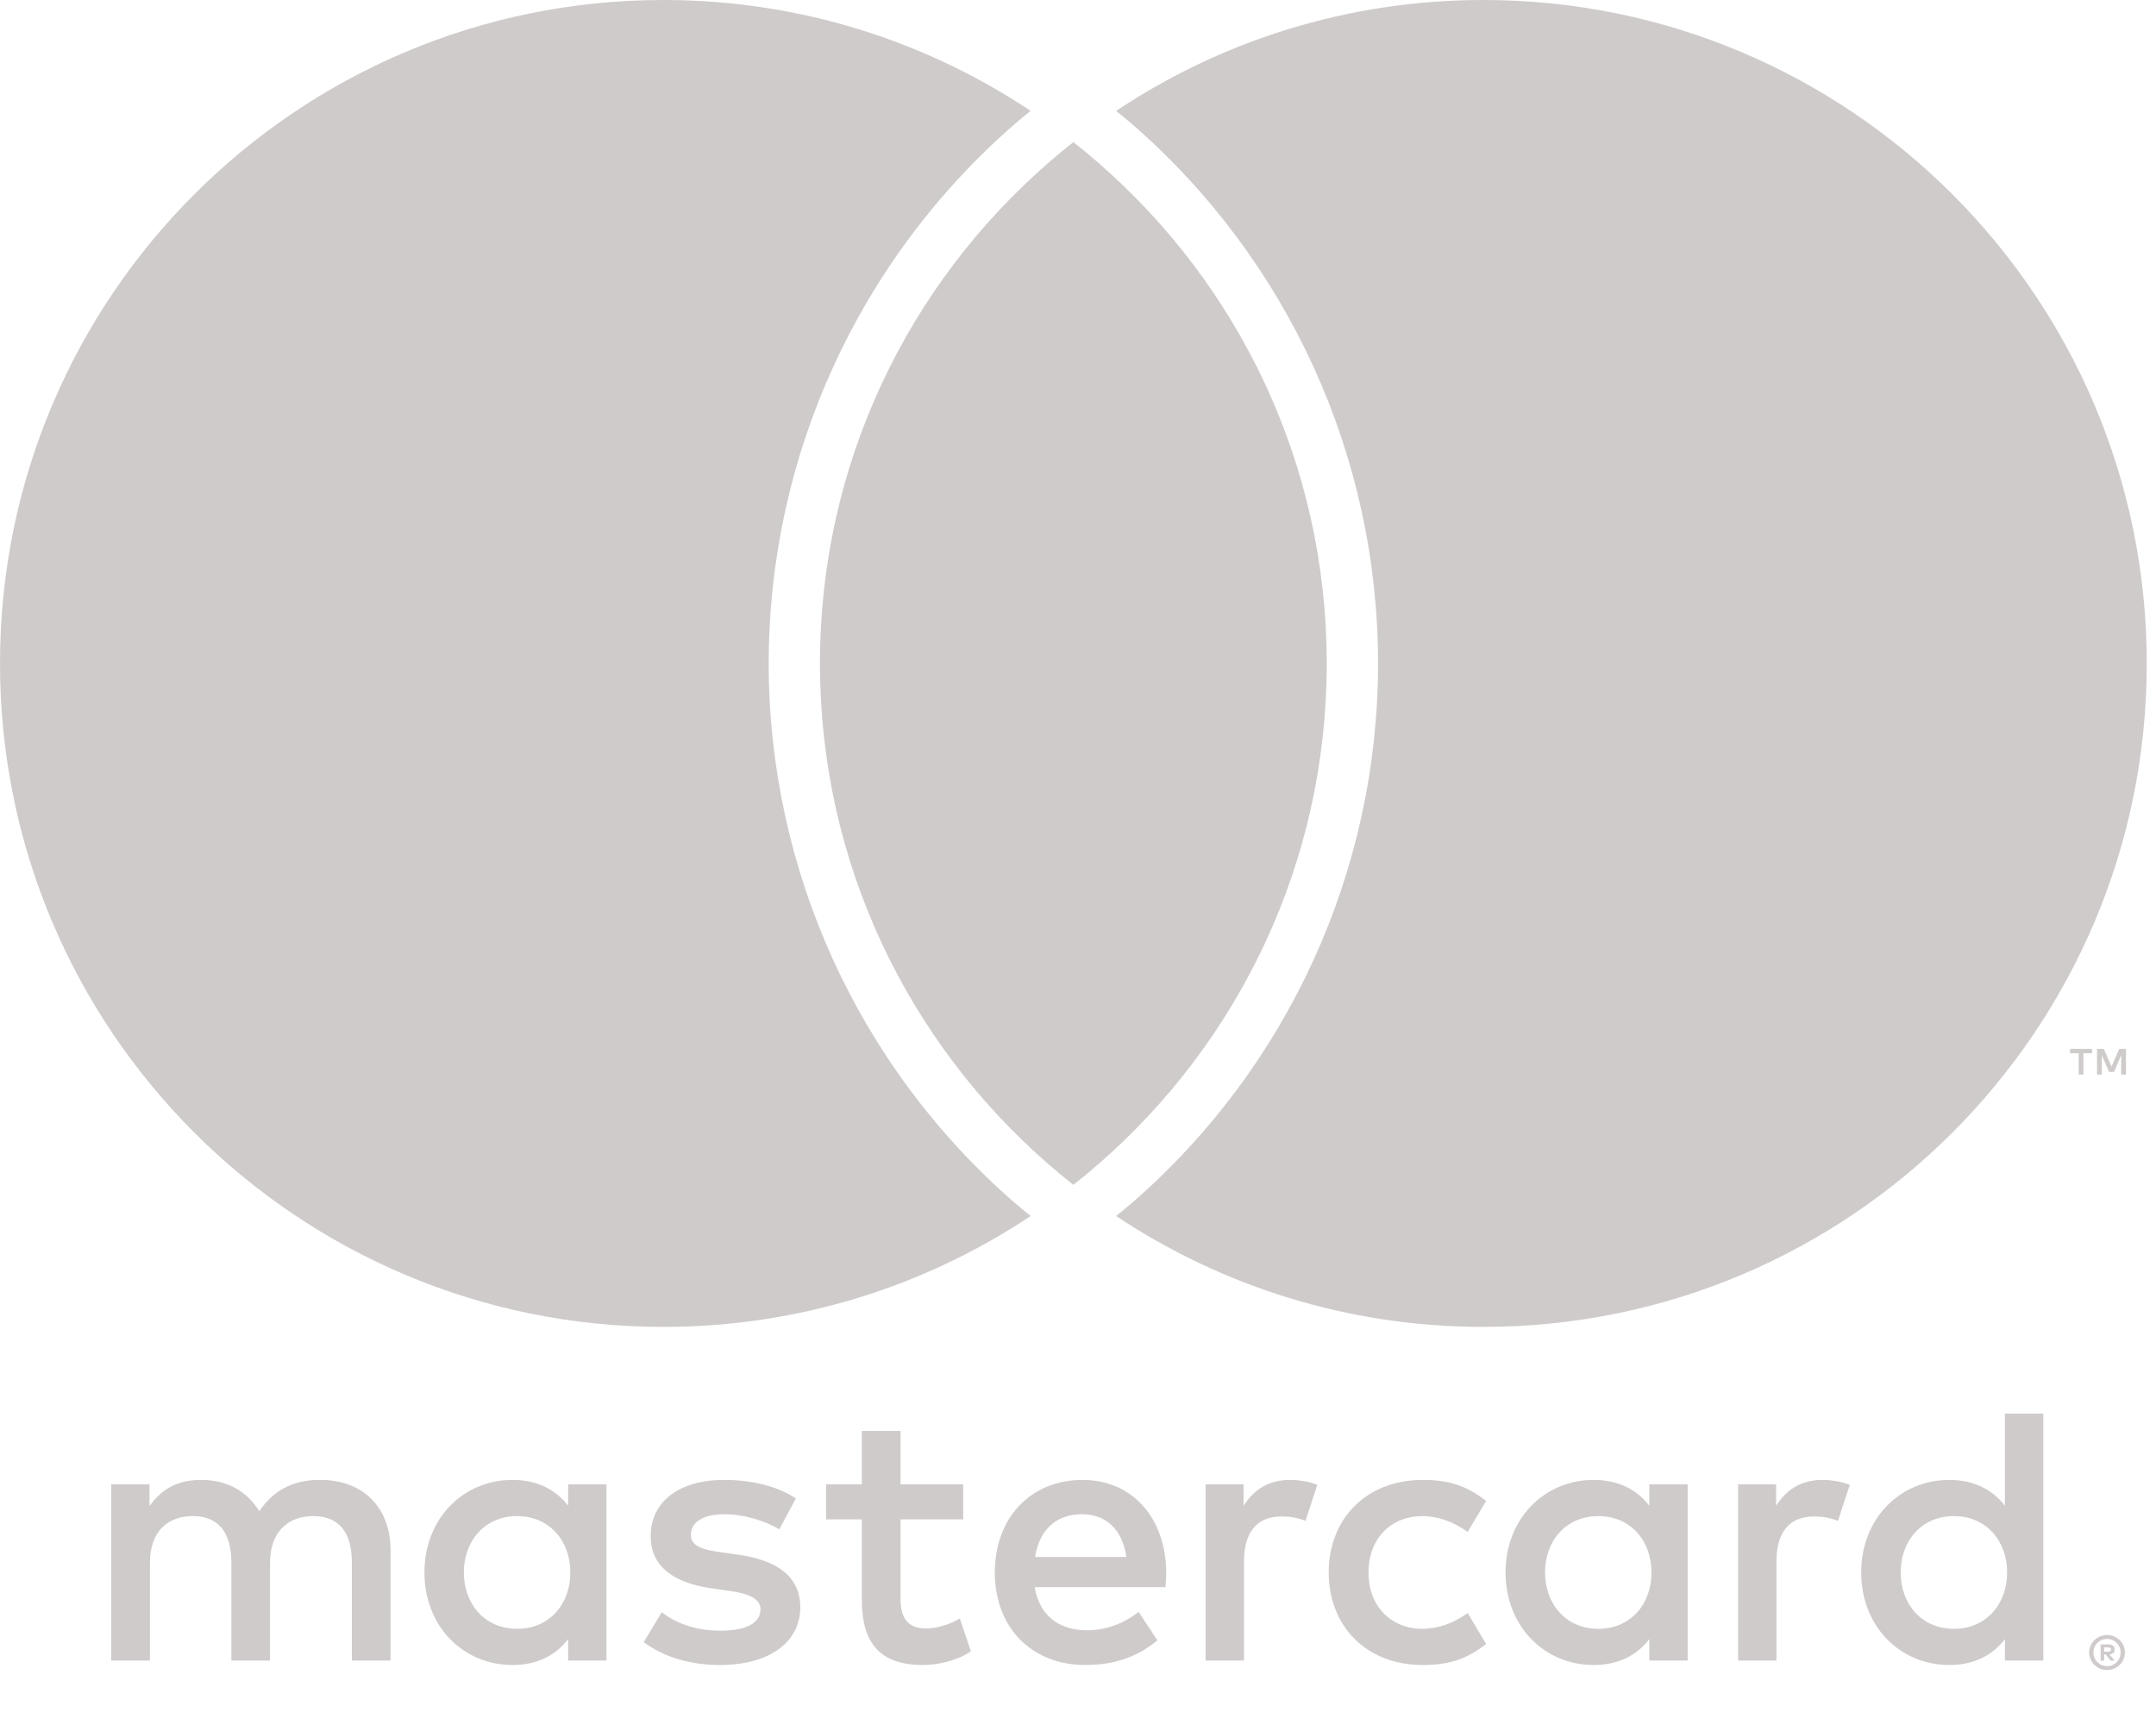 <?xml version="1.0" encoding="UTF-8"?>
<svg viewBox="0 0 35 28" version="1.1" xmlns="http://www.w3.org/2000/svg" fill="#cfcbca" xmlns:xlink="http://www.w3.org/1999/xlink" id="logo-mastercard-bw">
    <g transform="translate(-647, -1508)">
        <path d="M664.018,1510.644 C661.748,1512.618 660.311,1515.525 660.311,1518.769 C660.311,1522.013 661.748,1524.92 664.018,1526.895 C664.15,1527.01 664.286,1527.123 664.425,1527.232 C664.564,1527.123 664.7,1527.01 664.832,1526.895 C667.102,1524.92 668.538,1522.013 668.538,1518.769 C668.538,1515.525 667.102,1512.618 664.832,1510.644 C664.7,1510.528 664.564,1510.416 664.425,1510.307 C664.286,1510.416 664.15,1510.528 664.018,1510.644 Z M665.119,1509.8 C665.206,1509.871 665.295,1509.942 665.379,1510.015 C667.916,1512.223 669.371,1515.413 669.371,1518.769 C669.371,1522.125 667.916,1525.316 665.379,1527.523 C665.295,1527.596 665.206,1527.667 665.119,1527.738 C666.826,1528.875 668.876,1529.538 671.08,1529.538 C677.028,1529.538 681.85,1524.717 681.85,1518.769 C681.85,1512.822 677.028,1508 671.08,1508 C668.876,1508 666.826,1508.663 665.119,1509.8 Z M663.731,1527.738 C662.024,1528.875 659.974,1529.538 657.769,1529.538 C651.821,1529.538 647,1524.717 647,1518.769 C647,1512.822 651.821,1508 657.769,1508 C659.974,1508 662.024,1508.663 663.731,1509.8 C663.644,1509.871 663.555,1509.942 663.471,1510.015 C660.933,1512.223 659.479,1515.413 659.479,1518.769 C659.479,1522.125 660.933,1525.316 663.471,1527.523 C663.555,1527.596 663.644,1527.667 663.731,1527.738 Z M681.513,1525.442 L681.513,1525.025 L681.403,1525.025 L681.278,1525.312 L681.152,1525.025 L681.043,1525.025 L681.043,1525.442 L681.12,1525.442 L681.12,1525.127 L681.238,1525.399 L681.318,1525.399 L681.435,1525.127 L681.435,1525.442 L681.513,1525.442 Z M680.821,1525.442 L680.821,1525.096 L680.961,1525.096 L680.961,1525.025 L680.605,1525.025 L680.605,1525.096 L680.745,1525.096 L680.745,1525.442 L680.821,1525.442 Z M681.158,1534.74 L681.158,1534.81 L681.223,1534.81 C681.237,1534.81 681.249,1534.807 681.258,1534.802 C681.267,1534.796 681.271,1534.787 681.271,1534.775 C681.271,1534.763 681.267,1534.755 681.258,1534.749 C681.249,1534.743 681.237,1534.74 681.223,1534.74 L681.158,1534.74 Z M681.223,1534.691 C681.257,1534.691 681.283,1534.698 681.302,1534.713 C681.32,1534.728 681.329,1534.749 681.329,1534.775 C681.329,1534.796 681.322,1534.815 681.307,1534.829 C681.293,1534.843 681.272,1534.852 681.245,1534.855 L681.331,1534.955 L681.264,1534.955 L681.183,1534.855 L681.158,1534.855 L681.158,1534.955 L681.101,1534.955 L681.101,1534.691 L681.223,1534.691 Z M681.292,1535.028 C681.319,1535.016 681.342,1535 681.362,1534.98 C681.382,1534.96 681.397,1534.937 681.409,1534.91 C681.42,1534.883 681.426,1534.854 681.426,1534.824 C681.426,1534.793 681.42,1534.764 681.409,1534.737 C681.397,1534.71 681.382,1534.687 681.362,1534.667 C681.342,1534.647 681.319,1534.631 681.292,1534.62 C681.266,1534.608 681.237,1534.603 681.207,1534.603 C681.175,1534.603 681.146,1534.608 681.119,1534.62 C681.092,1534.631 681.069,1534.647 681.048,1534.667 C681.028,1534.687 681.013,1534.71 681.001,1534.737 C680.99,1534.764 680.984,1534.793 680.984,1534.824 C680.984,1534.854 680.99,1534.883 681.001,1534.91 C681.013,1534.937 681.028,1534.96 681.048,1534.98 C681.069,1535 681.092,1535.016 681.119,1535.028 C681.146,1535.039 681.175,1535.045 681.207,1535.045 C681.237,1535.045 681.266,1535.039 681.292,1535.028 Z M681.319,1534.562 C681.354,1534.577 681.385,1534.597 681.411,1534.623 C681.437,1534.648 681.458,1534.679 681.473,1534.713 C681.488,1534.748 681.495,1534.784 681.495,1534.824 C681.495,1534.863 681.488,1534.899 681.473,1534.933 C681.458,1534.968 681.437,1534.998 681.411,1535.024 C681.385,1535.05 681.354,1535.07 681.319,1535.085 C681.284,1535.1 681.246,1535.108 681.207,1535.108 C681.166,1535.108 681.128,1535.1 681.092,1535.085 C681.057,1535.07 681.026,1535.05 681,1535.024 C680.973,1534.998 680.953,1534.968 680.938,1534.933 C680.923,1534.899 680.915,1534.863 680.915,1534.824 C680.915,1534.784 680.923,1534.748 680.938,1534.713 C680.953,1534.679 680.973,1534.648 681,1534.623 C681.026,1534.597 681.057,1534.577 681.092,1534.562 C681.128,1534.547 681.166,1534.539 681.207,1534.539 C681.246,1534.539 681.284,1534.547 681.319,1534.562 Z M655.397,1532.609 C655.912,1532.609 656.259,1533.004 656.259,1533.524 C656.259,1534.045 655.912,1534.439 655.397,1534.439 C654.859,1534.439 654.53,1534.026 654.53,1533.524 C654.53,1533.022 654.859,1532.609 655.397,1532.609 Z M656.845,1533.524 L656.845,1532.094 L656.223,1532.094 L656.223,1532.441 C656.026,1532.184 655.727,1532.022 655.32,1532.022 C654.518,1532.022 653.89,1532.651 653.89,1533.524 C653.89,1534.397 654.518,1535.026 655.32,1535.026 C655.727,1535.026 656.026,1534.864 656.223,1534.606 L656.223,1534.954 L656.845,1534.954 L656.845,1533.524 Z M678.722,1532.609 C679.236,1532.609 679.583,1533.004 679.583,1533.524 C679.583,1534.045 679.236,1534.439 678.722,1534.439 C678.183,1534.439 677.855,1534.026 677.855,1533.524 C677.855,1533.022 678.183,1532.609 678.722,1532.609 Z M680.17,1533.524 L680.17,1530.946 L679.547,1530.946 L679.547,1532.441 C679.35,1532.184 679.051,1532.022 678.644,1532.022 C677.843,1532.022 677.214,1532.651 677.214,1533.524 C677.214,1534.397 677.843,1535.026 678.644,1535.026 C679.051,1535.026 679.35,1534.864 679.547,1534.606 L679.547,1534.954 L680.17,1534.954 L680.17,1533.524 Z M665.286,1533.273 L663.803,1533.273 C663.868,1532.86 664.12,1532.579 664.562,1532.579 C664.963,1532.579 665.22,1532.83 665.286,1533.273 Z M663.15,1533.524 C663.15,1534.433 663.761,1535.026 664.616,1535.026 C665.047,1535.026 665.442,1534.918 665.789,1534.625 L665.483,1534.164 C665.244,1534.356 664.939,1534.463 664.652,1534.463 C664.251,1534.463 663.886,1534.278 663.796,1533.763 L665.92,1533.763 C665.926,1533.685 665.932,1533.608 665.932,1533.524 C665.926,1532.633 665.376,1532.022 664.574,1532.022 C663.737,1532.022 663.15,1532.633 663.15,1533.524 Z M672.949,1532.609 C673.464,1532.609 673.81,1533.004 673.81,1533.524 C673.81,1534.045 673.464,1534.439 672.949,1534.439 C672.411,1534.439 672.082,1534.026 672.082,1533.524 C672.082,1533.022 672.411,1532.609 672.949,1532.609 Z M674.397,1533.524 L674.397,1532.094 L673.775,1532.094 L673.775,1532.441 C673.577,1532.184 673.278,1532.022 672.871,1532.022 C672.07,1532.022 671.441,1532.651 671.441,1533.524 C671.441,1534.397 672.07,1535.026 672.871,1535.026 C673.278,1535.026 673.577,1534.864 673.775,1534.606 L673.775,1534.954 L674.397,1534.954 L674.397,1533.524 Z M670.096,1535.026 C670.526,1535.026 670.813,1534.93 671.125,1534.685 L670.826,1534.182 C670.592,1534.35 670.347,1534.439 670.078,1534.439 C669.581,1534.433 669.216,1534.074 669.216,1533.524 C669.216,1532.973 669.581,1532.615 670.078,1532.609 C670.347,1532.609 670.592,1532.699 670.826,1532.866 L671.125,1532.363 C670.813,1532.118 670.526,1532.022 670.096,1532.022 C669.175,1532.022 668.57,1532.657 668.57,1533.524 C668.57,1534.391 669.175,1535.026 670.096,1535.026 Z M675.833,1532.441 L675.833,1532.094 L675.216,1532.094 L675.216,1534.954 L675.838,1534.954 L675.838,1533.35 C675.838,1532.878 676.042,1532.615 676.449,1532.615 C676.574,1532.615 676.706,1532.633 676.837,1532.687 L677.029,1532.101 C676.891,1532.046 676.712,1532.022 676.586,1532.022 C676.227,1532.022 675.994,1532.19 675.833,1532.441 Z M659.92,1532.322 C659.621,1532.124 659.208,1532.022 658.754,1532.022 C658.03,1532.022 657.563,1532.369 657.563,1532.938 C657.563,1533.405 657.91,1533.692 658.55,1533.781 L658.843,1533.823 C659.184,1533.871 659.346,1533.961 659.346,1534.122 C659.346,1534.344 659.118,1534.469 658.694,1534.469 C658.263,1534.469 657.952,1534.332 657.742,1534.17 L657.45,1534.655 C657.79,1534.906 658.221,1535.026 658.688,1535.026 C659.513,1535.026 659.992,1534.637 659.992,1534.092 C659.992,1533.59 659.615,1533.326 658.993,1533.237 L658.7,1533.195 C658.43,1533.159 658.215,1533.105 658.215,1532.914 C658.215,1532.705 658.418,1532.579 658.76,1532.579 C659.124,1532.579 659.477,1532.716 659.651,1532.824 L659.92,1532.322 Z M667.188,1532.441 L667.188,1532.094 L666.572,1532.094 L666.572,1534.954 L667.194,1534.954 L667.194,1533.35 C667.194,1532.878 667.398,1532.615 667.804,1532.615 C667.93,1532.615 668.062,1532.633 668.193,1532.687 L668.385,1532.101 C668.247,1532.046 668.068,1532.022 667.942,1532.022 C667.583,1532.022 667.35,1532.19 667.188,1532.441 Z M662.636,1532.094 L661.619,1532.094 L661.619,1531.227 L660.991,1531.227 L660.991,1532.094 L660.411,1532.094 L660.411,1532.662 L660.991,1532.662 L660.991,1533.967 C660.991,1534.631 661.248,1535.026 661.984,1535.026 C662.253,1535.026 662.564,1534.942 662.761,1534.804 L662.582,1534.272 C662.397,1534.379 662.193,1534.433 662.032,1534.433 C661.721,1534.433 661.619,1534.242 661.619,1533.955 L661.619,1532.662 L662.636,1532.662 L662.636,1532.094 Z M653.34,1534.954 L653.34,1533.159 C653.34,1532.483 652.909,1532.028 652.215,1532.022 C651.85,1532.016 651.474,1532.13 651.21,1532.531 C651.013,1532.214 650.702,1532.022 650.265,1532.022 C649.96,1532.022 649.661,1532.113 649.427,1532.447 L649.427,1532.094 L648.805,1532.094 L648.805,1534.954 L649.434,1534.954 L649.434,1533.369 C649.434,1532.872 649.709,1532.609 650.133,1532.609 C650.546,1532.609 650.756,1532.878 650.756,1533.362 L650.756,1534.954 L651.383,1534.954 L651.383,1533.369 C651.383,1532.872 651.671,1532.609 652.083,1532.609 C652.508,1532.609 652.712,1532.878 652.712,1533.362 L652.712,1534.954 L653.34,1534.954 Z" id="logo_mastercard_bw"></path>
    </g>
</svg>
